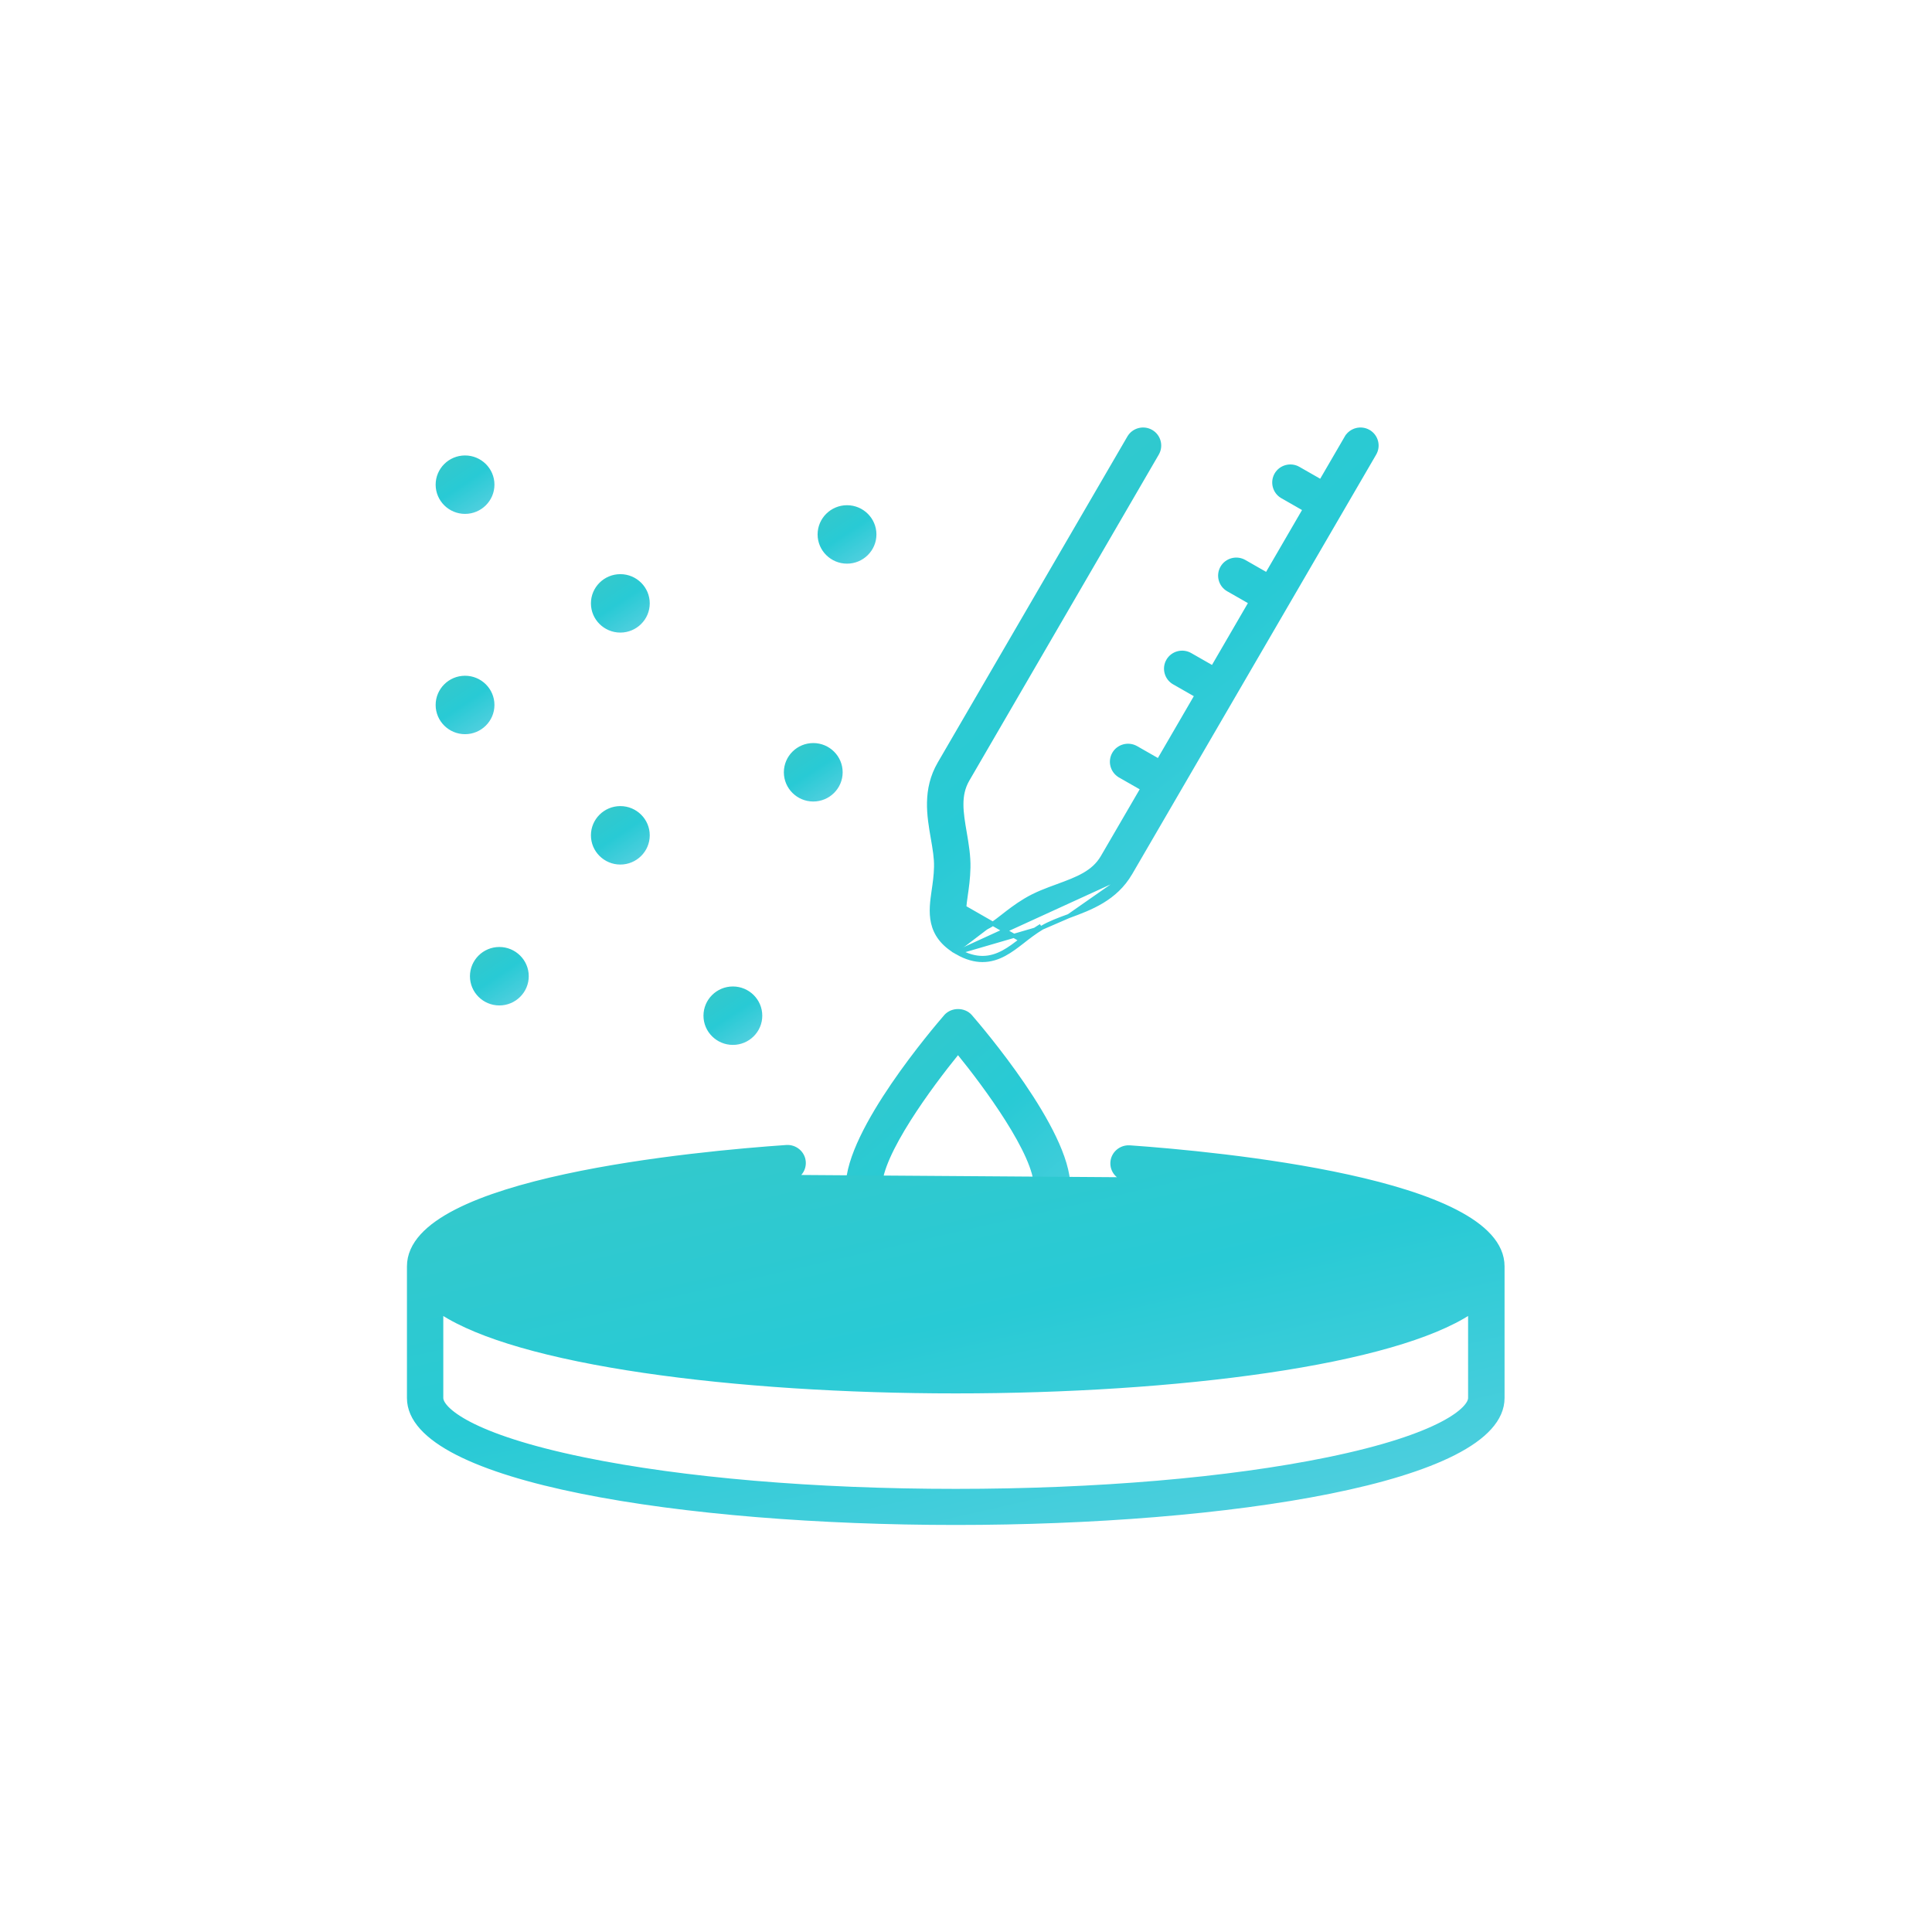 <svg width="94" height="94" viewBox="0 0 94 94" fill="none" xmlns="http://www.w3.org/2000/svg">
<path d="M49.684 45.735L49.678 45.74C49.141 46.156 48.557 46.609 47.805 46.609C47.449 46.609 47.057 46.509 46.611 46.253C45.223 45.457 45.383 44.338 45.526 43.353L49.684 45.735ZM49.684 45.735C49.975 45.507 50.278 45.271 50.648 45.048L49.684 45.735ZM46.561 46.34C45.845 45.929 45.519 45.428 45.397 44.897C45.277 44.374 45.356 43.831 45.426 43.343L45.427 43.339L45.427 43.339L45.429 43.325C45.482 42.965 45.535 42.596 45.544 42.18V42.178V42.176H45.544C45.555 41.754 45.475 41.291 45.388 40.787C45.198 39.694 44.976 38.415 45.712 37.149L45.712 37.149L54.938 21.288L54.938 21.288C55.154 20.917 55.632 20.79 56.007 21.003L56.008 21.004V21.004C56.381 21.218 56.509 21.694 56.294 22.067L56.294 22.067L47.076 37.929L47.076 37.929C46.629 38.697 46.767 39.521 46.939 40.525L46.939 40.525L46.94 40.529C47.032 41.069 47.129 41.636 47.117 42.211L47.117 42.211C47.106 42.73 47.044 43.172 46.987 43.559C46.952 43.806 46.926 44.001 46.914 44.161C46.903 44.322 46.907 44.44 46.928 44.535C46.969 44.713 47.078 44.831 47.353 44.989C47.628 45.147 47.785 45.182 47.961 45.128C48.055 45.1 48.16 45.044 48.295 44.953C48.429 44.863 48.586 44.742 48.784 44.588C49.092 44.346 49.447 44.07 49.893 43.802M46.561 46.34L54.999 42.479L66.871 22.067L66.871 22.067C67.087 21.694 66.958 21.218 66.585 21.004V21.004L66.585 21.003C66.21 20.79 65.731 20.917 65.515 21.288L65.602 21.338L65.515 21.288L64.27 23.429L63.173 22.802L63.173 22.801C62.798 22.588 62.319 22.715 62.103 23.086L62.103 23.086C61.888 23.46 62.017 23.935 62.389 24.152L62.39 24.152L63.486 24.779L61.638 27.96L60.541 27.332L60.541 27.332C60.165 27.119 59.687 27.246 59.471 27.617L59.471 27.617C59.255 27.991 59.384 28.467 59.757 28.681L59.757 28.681L60.853 29.307L59.005 32.488L57.908 31.861L57.908 31.861C57.533 31.647 57.054 31.774 56.839 32.145L56.838 32.145C56.623 32.519 56.752 32.995 57.125 33.209L57.125 33.209L58.221 33.835L56.373 37.016L55.276 36.389L55.276 36.389C54.9 36.176 54.422 36.302 54.206 36.673L54.206 36.673C53.99 37.047 54.119 37.523 54.492 37.739L54.492 37.74L55.588 38.366L53.648 41.7C53.201 42.467 52.416 42.758 51.455 43.112C50.938 43.3 50.39 43.501 49.893 43.802M46.561 46.34C47.02 46.603 47.429 46.709 47.805 46.709C48.591 46.709 49.2 46.237 49.729 45.827L49.745 45.815L49.745 45.814C50.037 45.586 50.335 45.353 50.699 45.134L46.561 46.34ZM49.893 43.802C49.893 43.802 49.893 43.802 49.893 43.802L49.944 43.887L49.893 43.802C49.893 43.802 49.893 43.802 49.893 43.802ZM51.992 44.574L51.992 44.574C51.51 44.75 51.066 44.914 50.7 45.134L51.992 44.574ZM51.992 44.574L52.006 44.569M51.992 44.574L52.006 44.569M52.006 44.569C53.051 44.184 54.269 43.736 54.998 42.479L52.006 44.569Z" fill="url(#paint0_linear_456_1676)" stroke="url(#paint1_linear_456_1676)" stroke-width="0.2"/>
<path d="M46.02 49.452L46.019 49.452C45.776 49.733 44.587 51.12 43.457 52.775C42.893 53.602 42.342 54.498 41.932 55.357C41.523 56.214 41.249 57.045 41.249 57.739C41.249 60.676 43.655 63.066 46.614 63.066C49.572 63.066 51.978 60.679 51.978 57.739C51.978 57.045 51.704 56.214 51.295 55.357C50.885 54.498 50.334 53.602 49.77 52.775C48.641 51.12 47.451 49.733 47.208 49.452L47.208 49.452C46.907 49.109 46.32 49.109 46.02 49.452ZM46.611 61.505C44.518 61.505 42.817 59.815 42.817 57.739C42.817 57.354 42.964 56.855 43.216 56.288C43.467 55.724 43.817 55.103 44.213 54.476C44.977 53.267 45.907 52.044 46.611 51.179C47.316 52.044 48.246 53.267 49.009 54.475C49.405 55.102 49.755 55.723 50.006 56.287C50.258 56.854 50.405 57.353 50.405 57.739C50.405 59.815 48.704 61.505 46.611 61.505Z" fill="url(#paint2_linear_456_1676)" stroke="url(#paint3_linear_456_1676)" stroke-width="0.2"/>
<path d="M30.182 41.964C30.915 41.964 31.513 41.372 31.513 40.642C31.513 39.913 30.915 39.32 30.182 39.32C29.449 39.32 28.851 39.913 28.851 40.642C28.851 41.372 29.449 41.964 30.182 41.964Z" fill="url(#paint4_linear_456_1676)" stroke="url(#paint5_linear_456_1676)" stroke-width="0.2"/>
<path d="M30.182 30.678C30.915 30.678 31.513 30.086 31.513 29.356C31.513 28.627 30.915 28.035 30.182 28.035C29.449 28.035 28.851 28.627 28.851 29.356C28.851 30.086 29.449 30.678 30.182 30.678Z" fill="url(#paint6_linear_456_1676)" stroke="url(#paint7_linear_456_1676)" stroke-width="0.2"/>
<path d="M22.626 24.903C23.359 24.903 23.957 24.311 23.957 23.581C23.957 22.852 23.359 22.26 22.626 22.26C21.893 22.26 21.296 22.852 21.296 23.581C21.296 24.311 21.893 24.903 22.626 24.903Z" fill="url(#paint8_linear_456_1676)" stroke="url(#paint9_linear_456_1676)" stroke-width="0.2"/>
<path d="M41.211 27.324C41.944 27.324 42.542 26.732 42.542 26.003C42.542 25.273 41.944 24.681 41.211 24.681C40.478 24.681 39.88 25.273 39.88 26.003C39.88 26.732 40.478 27.324 41.211 27.324Z" fill="url(#paint10_linear_456_1676)" stroke="url(#paint11_linear_456_1676)" stroke-width="0.2"/>
<path d="M39.569 38.897C40.302 38.897 40.899 38.304 40.899 37.575C40.899 36.846 40.302 36.253 39.569 36.253C38.836 36.253 38.238 36.846 38.238 37.575C38.238 38.304 38.836 38.897 39.569 38.897Z" fill="url(#paint12_linear_456_1676)" stroke="url(#paint13_linear_456_1676)" stroke-width="0.2"/>
<path d="M22.965 47.497C22.965 48.227 23.562 48.819 24.295 48.819C25.028 48.819 25.626 48.227 25.626 47.497C25.626 46.768 25.028 46.175 24.295 46.175C23.562 46.175 22.965 46.768 22.965 47.497Z" fill="url(#paint14_linear_456_1676)" stroke="url(#paint15_linear_456_1676)" stroke-width="0.2"/>
<path d="M22.626 35.621C23.359 35.621 23.957 35.029 23.957 34.3C23.957 33.57 23.359 32.978 22.626 32.978C21.893 32.978 21.296 33.57 21.296 34.3C21.296 35.029 21.893 35.621 22.626 35.621Z" fill="url(#paint16_linear_456_1676)" stroke="url(#paint17_linear_456_1676)" stroke-width="0.2"/>
<path d="M35.657 50.739C36.391 50.739 36.988 50.147 36.988 49.418C36.988 48.688 36.391 48.096 35.657 48.096C34.925 48.096 34.327 48.688 34.327 49.418C34.327 50.147 34.925 50.739 35.657 50.739Z" fill="url(#paint18_linear_456_1676)" stroke="url(#paint19_linear_456_1676)" stroke-width="0.2"/>
<path d="M39.105 56.533C39.076 56.1 38.692 55.783 38.27 55.808L38.269 55.808C36.125 55.956 31.55 56.349 27.509 57.224C25.49 57.661 23.597 58.219 22.207 58.931C20.825 59.638 19.9 60.518 19.9 61.614V68.018C19.9 69.061 20.784 69.95 22.243 70.696C23.711 71.447 25.799 72.074 28.292 72.576C33.279 73.582 39.912 74.096 46.501 74.096C53.091 74.096 59.723 73.582 64.711 72.576C67.204 72.074 69.292 71.447 70.76 70.696C72.219 69.95 73.103 69.061 73.103 68.018V61.614C73.103 60.527 72.189 59.653 70.825 58.949C69.452 58.241 67.584 57.684 65.59 57.247C61.602 56.372 57.086 55.974 54.969 55.825L54.969 55.825H54.962H54.96C54.533 55.801 54.157 56.118 54.125 56.546C54.093 56.976 54.422 57.348 54.851 57.38L54.852 57.38L38.368 57.263L38.375 57.363C38.375 57.363 38.375 57.363 38.375 57.363C38.809 57.334 39.134 56.961 39.105 56.533ZM39.105 56.533L39.005 56.54L39.105 56.533C39.105 56.533 39.105 56.533 39.105 56.533ZM28.403 71.003L28.403 71.003C25.639 70.435 23.895 69.82 22.845 69.274C22.32 69.001 21.972 68.747 21.757 68.529C21.539 68.308 21.468 68.134 21.468 68.02V63.847C22.405 64.46 23.73 64.998 25.34 65.463C27.044 65.955 29.075 66.367 31.321 66.697C35.813 67.358 41.17 67.695 46.499 67.695C51.828 67.695 57.184 67.358 61.676 66.697C63.922 66.367 65.953 65.955 67.657 65.463C69.268 64.998 70.592 64.46 71.529 63.847V68.02C71.529 68.134 71.458 68.308 71.24 68.529C71.025 68.748 70.677 69.002 70.152 69.275C69.102 69.821 67.359 70.437 64.595 71.003C59.773 71.992 53.346 72.54 46.499 72.54C39.651 72.54 33.224 71.995 28.403 71.003Z" fill="url(#paint20_linear_456_1676)" stroke="url(#paint21_linear_456_1676)" stroke-width="0.2"/>
<defs>
<linearGradient id="paint0_linear_456_1676" x1="40.323" y1="17.61" x2="65.086" y2="48.838" gradientUnits="userSpaceOnUse">
<stop offset="0.065" stop-color="#38C8C8"/>
<stop offset="0.545" stop-color="#28CAD5"/>
<stop offset="1" stop-color="#57D0E0"/>
</linearGradient>
<linearGradient id="paint1_linear_456_1676" x1="40.323" y1="17.61" x2="65.086" y2="48.838" gradientUnits="userSpaceOnUse">
<stop offset="0.065" stop-color="#38C8C8"/>
<stop offset="0.545" stop-color="#28CAD5"/>
<stop offset="1" stop-color="#57D0E0"/>
</linearGradient>
<linearGradient id="paint2_linear_456_1676" x1="38.919" y1="47.485" x2="52.359" y2="62.981" gradientUnits="userSpaceOnUse">
<stop offset="0.065" stop-color="#38C8C8"/>
<stop offset="0.545" stop-color="#28CAD5"/>
<stop offset="1" stop-color="#57D0E0"/>
</linearGradient>
<linearGradient id="paint3_linear_456_1676" x1="38.919" y1="47.485" x2="52.359" y2="62.981" gradientUnits="userSpaceOnUse">
<stop offset="0.065" stop-color="#38C8C8"/>
<stop offset="0.545" stop-color="#28CAD5"/>
<stop offset="1" stop-color="#57D0E0"/>
</linearGradient>
<linearGradient id="paint4_linear_456_1676" x1="28.383" y1="39.097" x2="30.619" y2="42.468" gradientUnits="userSpaceOnUse">
<stop offset="0.065" stop-color="#38C8C8"/>
<stop offset="0.545" stop-color="#28CAD5"/>
<stop offset="1" stop-color="#57D0E0"/>
</linearGradient>
<linearGradient id="paint5_linear_456_1676" x1="28.383" y1="39.097" x2="30.619" y2="42.468" gradientUnits="userSpaceOnUse">
<stop offset="0.065" stop-color="#38C8C8"/>
<stop offset="0.545" stop-color="#28CAD5"/>
<stop offset="1" stop-color="#57D0E0"/>
</linearGradient>
<linearGradient id="paint6_linear_456_1676" x1="28.383" y1="27.811" x2="30.619" y2="31.182" gradientUnits="userSpaceOnUse">
<stop offset="0.065" stop-color="#38C8C8"/>
<stop offset="0.545" stop-color="#28CAD5"/>
<stop offset="1" stop-color="#57D0E0"/>
</linearGradient>
<linearGradient id="paint7_linear_456_1676" x1="28.383" y1="27.811" x2="30.619" y2="31.182" gradientUnits="userSpaceOnUse">
<stop offset="0.065" stop-color="#38C8C8"/>
<stop offset="0.545" stop-color="#28CAD5"/>
<stop offset="1" stop-color="#57D0E0"/>
</linearGradient>
<linearGradient id="paint8_linear_456_1676" x1="20.828" y1="22.036" x2="23.063" y2="25.407" gradientUnits="userSpaceOnUse">
<stop offset="0.065" stop-color="#38C8C8"/>
<stop offset="0.545" stop-color="#28CAD5"/>
<stop offset="1" stop-color="#57D0E0"/>
</linearGradient>
<linearGradient id="paint9_linear_456_1676" x1="20.828" y1="22.036" x2="23.063" y2="25.407" gradientUnits="userSpaceOnUse">
<stop offset="0.065" stop-color="#38C8C8"/>
<stop offset="0.545" stop-color="#28CAD5"/>
<stop offset="1" stop-color="#57D0E0"/>
</linearGradient>
<linearGradient id="paint10_linear_456_1676" x1="39.412" y1="24.457" x2="41.648" y2="27.828" gradientUnits="userSpaceOnUse">
<stop offset="0.065" stop-color="#38C8C8"/>
<stop offset="0.545" stop-color="#28CAD5"/>
<stop offset="1" stop-color="#57D0E0"/>
</linearGradient>
<linearGradient id="paint11_linear_456_1676" x1="39.412" y1="24.457" x2="41.648" y2="27.828" gradientUnits="userSpaceOnUse">
<stop offset="0.065" stop-color="#38C8C8"/>
<stop offset="0.545" stop-color="#28CAD5"/>
<stop offset="1" stop-color="#57D0E0"/>
</linearGradient>
<linearGradient id="paint12_linear_456_1676" x1="37.77" y1="36.03" x2="40.005" y2="39.401" gradientUnits="userSpaceOnUse">
<stop offset="0.065" stop-color="#38C8C8"/>
<stop offset="0.545" stop-color="#28CAD5"/>
<stop offset="1" stop-color="#57D0E0"/>
</linearGradient>
<linearGradient id="paint13_linear_456_1676" x1="37.77" y1="36.03" x2="40.005" y2="39.401" gradientUnits="userSpaceOnUse">
<stop offset="0.065" stop-color="#38C8C8"/>
<stop offset="0.545" stop-color="#28CAD5"/>
<stop offset="1" stop-color="#57D0E0"/>
</linearGradient>
<linearGradient id="paint14_linear_456_1676" x1="22.496" y1="45.952" x2="24.732" y2="49.323" gradientUnits="userSpaceOnUse">
<stop offset="0.065" stop-color="#38C8C8"/>
<stop offset="0.545" stop-color="#28CAD5"/>
<stop offset="1" stop-color="#57D0E0"/>
</linearGradient>
<linearGradient id="paint15_linear_456_1676" x1="22.496" y1="45.952" x2="24.732" y2="49.323" gradientUnits="userSpaceOnUse">
<stop offset="0.065" stop-color="#38C8C8"/>
<stop offset="0.545" stop-color="#28CAD5"/>
<stop offset="1" stop-color="#57D0E0"/>
</linearGradient>
<linearGradient id="paint16_linear_456_1676" x1="20.828" y1="32.754" x2="23.063" y2="36.125" gradientUnits="userSpaceOnUse">
<stop offset="0.065" stop-color="#38C8C8"/>
<stop offset="0.545" stop-color="#28CAD5"/>
<stop offset="1" stop-color="#57D0E0"/>
</linearGradient>
<linearGradient id="paint17_linear_456_1676" x1="20.828" y1="32.754" x2="23.063" y2="36.125" gradientUnits="userSpaceOnUse">
<stop offset="0.065" stop-color="#38C8C8"/>
<stop offset="0.545" stop-color="#28CAD5"/>
<stop offset="1" stop-color="#57D0E0"/>
</linearGradient>
<linearGradient id="paint18_linear_456_1676" x1="33.859" y1="47.872" x2="36.094" y2="51.243" gradientUnits="userSpaceOnUse">
<stop offset="0.065" stop-color="#38C8C8"/>
<stop offset="0.545" stop-color="#28CAD5"/>
<stop offset="1" stop-color="#57D0E0"/>
</linearGradient>
<linearGradient id="paint19_linear_456_1676" x1="33.859" y1="47.872" x2="36.094" y2="51.243" gradientUnits="userSpaceOnUse">
<stop offset="0.065" stop-color="#38C8C8"/>
<stop offset="0.545" stop-color="#28CAD5"/>
<stop offset="1" stop-color="#57D0E0"/>
</linearGradient>
<linearGradient id="paint20_linear_456_1676" x1="7.769" y1="53.513" x2="15.555" y2="87.665" gradientUnits="userSpaceOnUse">
<stop offset="0.065" stop-color="#38C8C8"/>
<stop offset="0.545" stop-color="#28CAD5"/>
<stop offset="1" stop-color="#57D0E0"/>
</linearGradient>
<linearGradient id="paint21_linear_456_1676" x1="7.769" y1="53.513" x2="15.555" y2="87.665" gradientUnits="userSpaceOnUse">
<stop offset="0.065" stop-color="#38C8C8"/>
<stop offset="0.545" stop-color="#28CAD5"/>
<stop offset="1" stop-color="#57D0E0"/>
</linearGradient>
</defs>
</svg>

